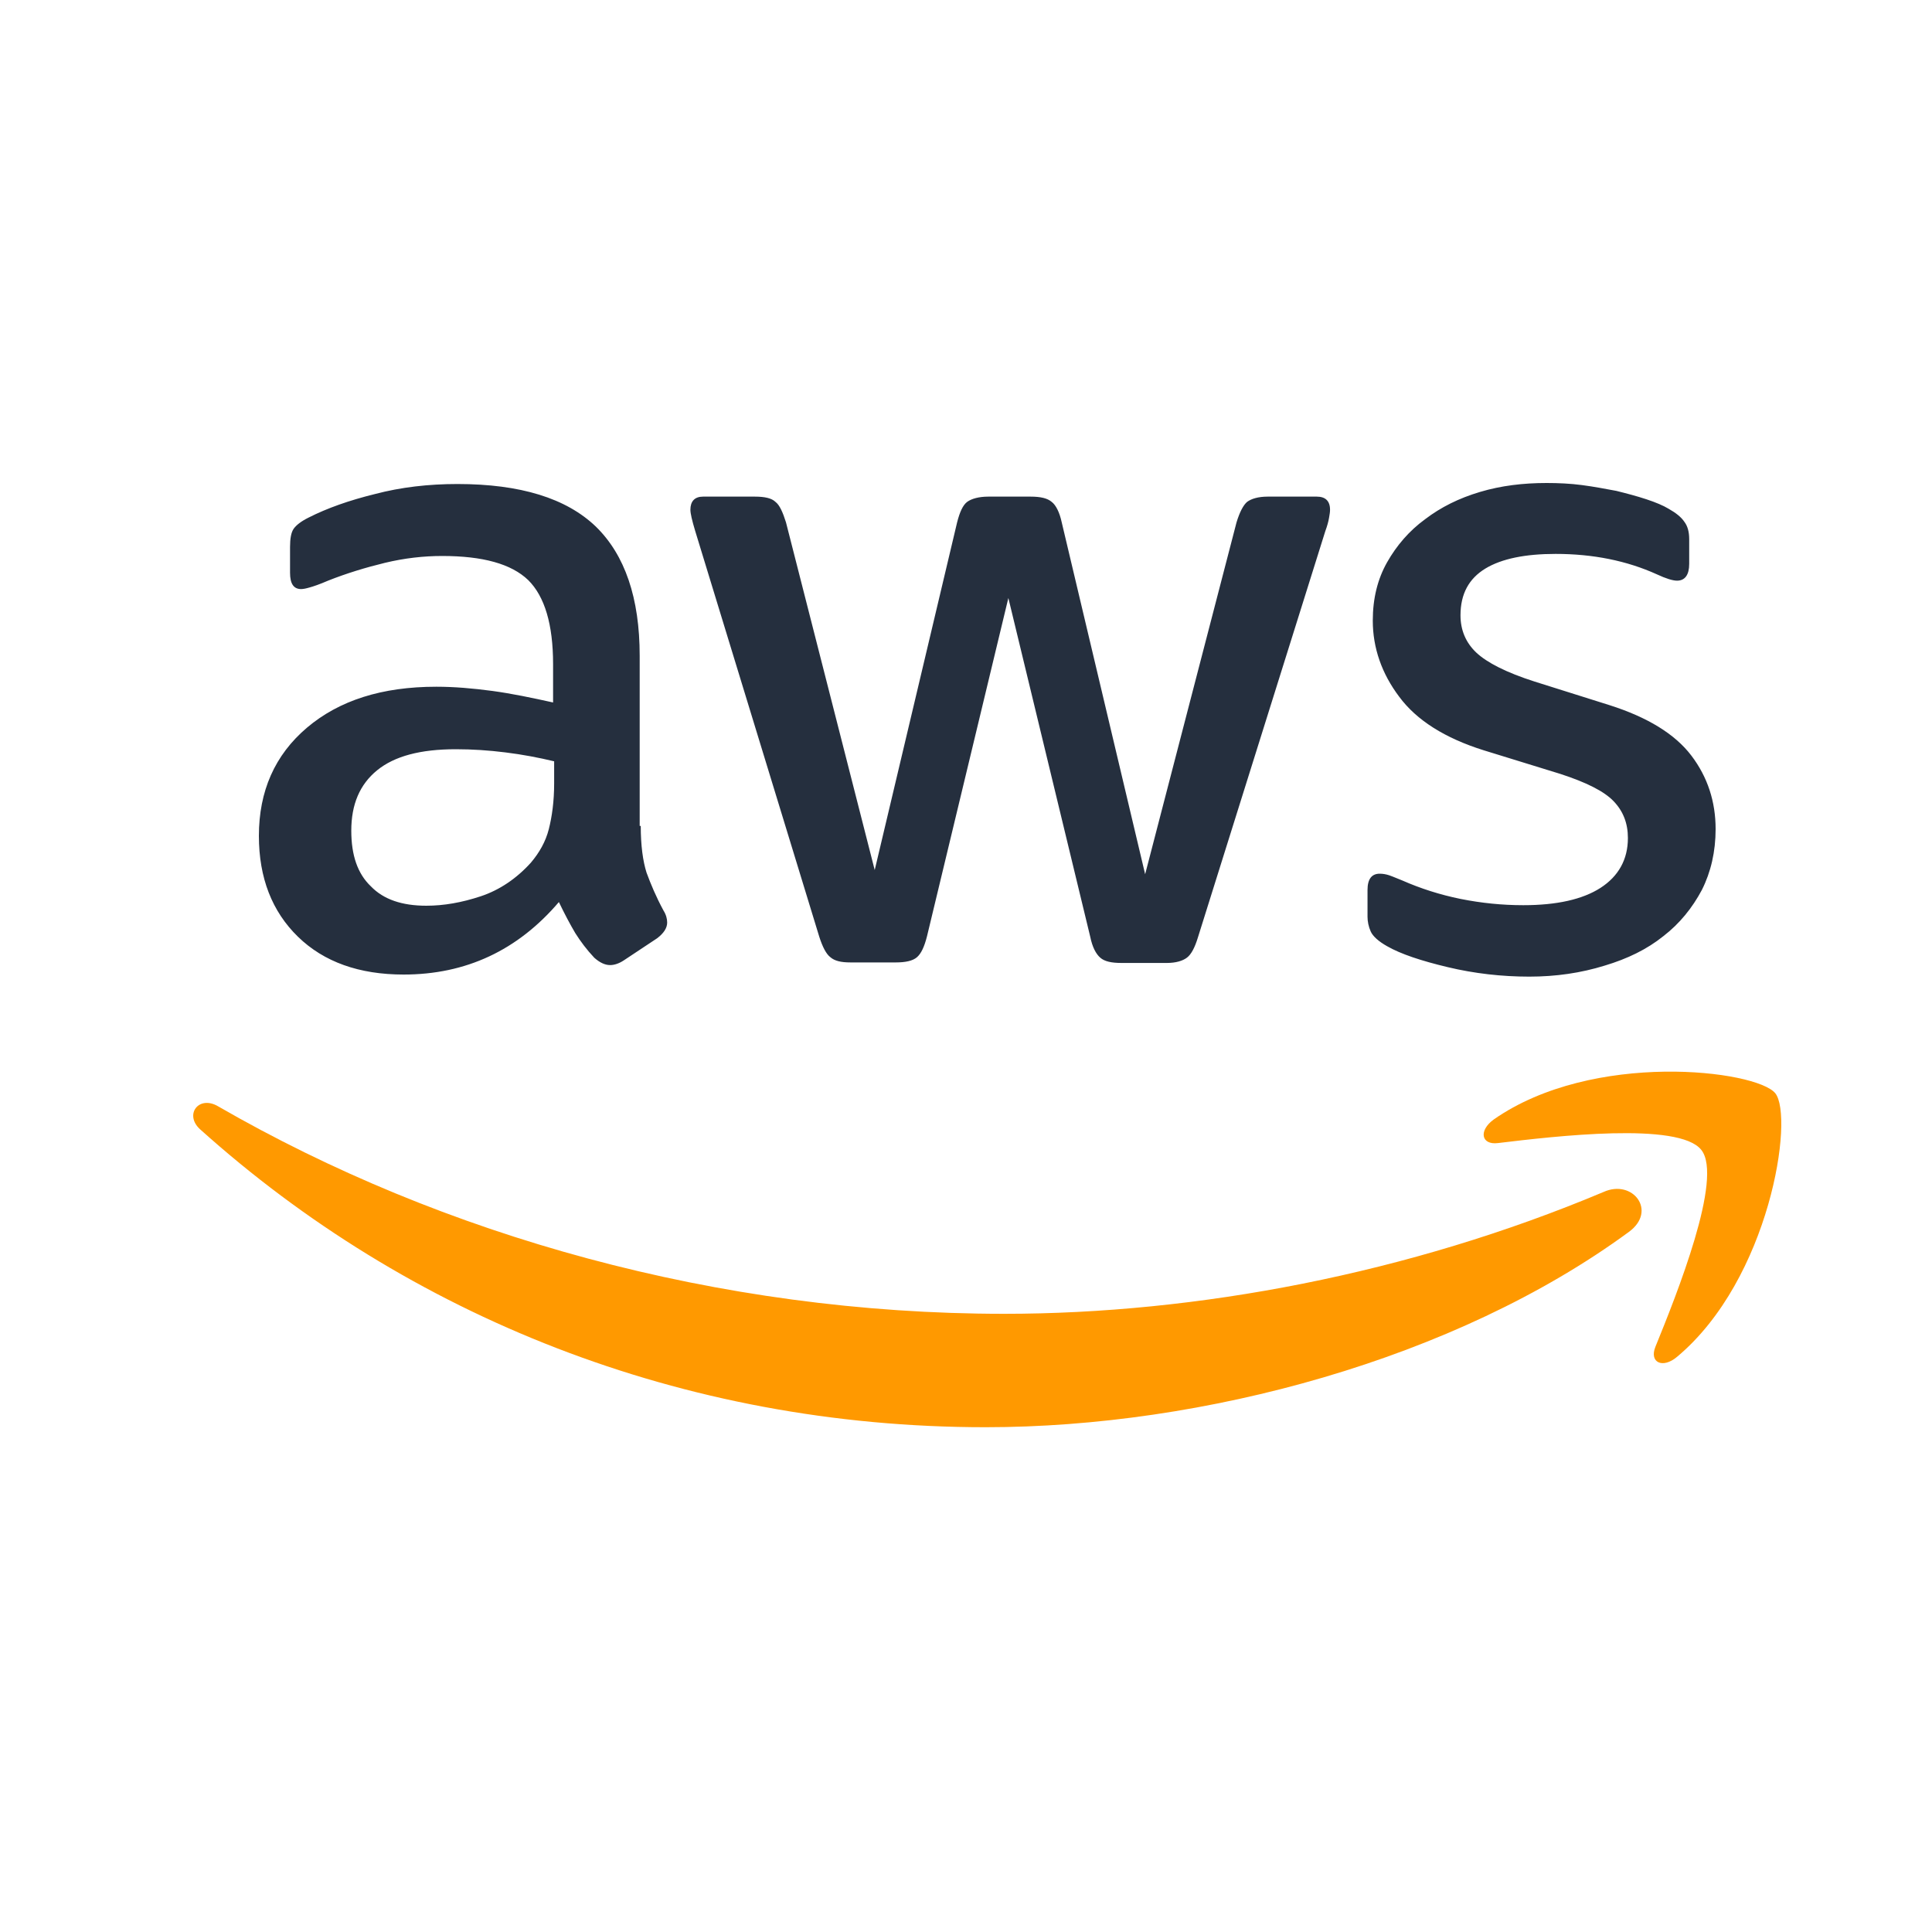 <svg class="SVGInline-svg" style="width: 60px;height: 60px;" width="40" height="40" viewBox="0 0 40 40" fill="none" xmlns="http://www.w3.org/2000/svg">
<path fill-rule="evenodd" clip-rule="evenodd" d="M29.975 20.024C30.522 20.155 31.091 20.22 31.66 20.22C32.217 20.22 32.731 20.144 33.223 19.992C33.694 19.851 34.098 19.655 34.437 19.383C34.776 19.122 35.038 18.796 35.235 18.426C35.421 18.057 35.52 17.633 35.52 17.165C35.52 16.6 35.356 16.089 35.017 15.643C34.678 15.197 34.109 14.849 33.322 14.599L31.769 14.11C31.189 13.925 30.785 13.718 30.566 13.512C30.347 13.305 30.238 13.044 30.238 12.74C30.238 12.294 30.413 11.979 30.752 11.772C31.091 11.566 31.583 11.468 32.206 11.468C32.983 11.468 33.682 11.609 34.306 11.892C34.492 11.979 34.634 12.022 34.721 12.022C34.885 12.022 34.973 11.903 34.973 11.674V11.163C34.973 11.011 34.94 10.892 34.874 10.805C34.809 10.707 34.7 10.62 34.546 10.533C34.437 10.467 34.284 10.402 34.087 10.337C33.89 10.272 33.682 10.217 33.464 10.163C33.234 10.12 33.005 10.076 32.753 10.043C32.512 10.011 32.261 10 32.02 10C31.539 10 31.08 10.054 30.642 10.185C30.205 10.315 29.833 10.5 29.505 10.75C29.177 10.989 28.915 11.294 28.718 11.642C28.521 11.99 28.422 12.392 28.422 12.849C28.422 13.414 28.608 13.947 28.969 14.425C29.33 14.914 29.921 15.284 30.719 15.534L32.305 16.023C32.84 16.197 33.212 16.382 33.409 16.589C33.606 16.795 33.704 17.045 33.704 17.35C33.704 17.796 33.508 18.143 33.136 18.383C32.764 18.622 32.228 18.741 31.539 18.741C31.102 18.741 30.675 18.698 30.238 18.611C29.811 18.524 29.407 18.394 29.035 18.23C28.996 18.215 28.959 18.2 28.924 18.185C28.86 18.159 28.804 18.136 28.762 18.122C28.696 18.1 28.63 18.089 28.565 18.089C28.401 18.089 28.313 18.198 28.313 18.426V18.981C28.313 19.079 28.335 19.187 28.379 19.285C28.422 19.383 28.543 19.492 28.718 19.59C29.002 19.753 29.429 19.894 29.975 20.024ZM13.386 18.067C13.31 17.828 13.266 17.502 13.266 17.1H13.244V13.577C13.244 12.381 12.938 11.489 12.336 10.902C11.724 10.315 10.773 10.021 9.471 10.021C8.87 10.021 8.301 10.087 7.765 10.228C7.23 10.359 6.77 10.522 6.387 10.717C6.234 10.793 6.136 10.87 6.081 10.946C6.027 11.022 6.005 11.152 6.005 11.326V11.859C6.005 12.087 6.081 12.196 6.234 12.196C6.278 12.196 6.333 12.185 6.409 12.163C6.486 12.142 6.617 12.098 6.792 12.022C7.175 11.87 7.569 11.75 7.973 11.652C8.378 11.555 8.771 11.511 9.154 11.511C9.996 11.511 10.587 11.674 10.937 12.011C11.276 12.348 11.451 12.925 11.451 13.751V14.544C11.013 14.447 10.598 14.36 10.193 14.305C9.788 14.251 9.406 14.218 9.034 14.218C7.908 14.218 7.022 14.501 6.355 15.066C5.688 15.632 5.36 16.382 5.36 17.306C5.36 18.176 5.633 18.872 6.169 19.394C6.705 19.916 7.437 20.177 8.356 20.177C9.646 20.177 10.718 19.676 11.571 18.676C11.691 18.926 11.801 19.133 11.91 19.318C12.019 19.491 12.15 19.666 12.304 19.829C12.413 19.926 12.522 19.981 12.632 19.981C12.719 19.981 12.818 19.948 12.916 19.883L13.605 19.426C13.747 19.318 13.813 19.209 13.813 19.1C13.813 19.024 13.791 18.937 13.736 18.85C13.583 18.567 13.474 18.306 13.386 18.067ZM9.952 18.557C9.559 18.687 9.187 18.752 8.826 18.752C8.323 18.752 7.94 18.622 7.678 18.35C7.404 18.089 7.273 17.709 7.273 17.198C7.273 16.654 7.448 16.241 7.809 15.947C8.17 15.654 8.706 15.512 9.438 15.512C9.777 15.512 10.117 15.534 10.466 15.578C10.816 15.621 11.155 15.686 11.473 15.762V16.219C11.473 16.589 11.429 16.904 11.363 17.165C11.297 17.426 11.166 17.654 10.991 17.861C10.696 18.187 10.346 18.426 9.952 18.557ZM17.607 19.926C17.41 19.926 17.279 19.894 17.192 19.818C17.104 19.752 17.028 19.6 16.962 19.394L14.392 10.989C14.327 10.772 14.294 10.63 14.294 10.554C14.294 10.38 14.381 10.282 14.556 10.282H15.628C15.836 10.282 15.978 10.315 16.055 10.391C16.142 10.456 16.208 10.609 16.273 10.815L18.11 18.013L19.816 10.815C19.871 10.598 19.937 10.456 20.024 10.391C20.112 10.326 20.265 10.282 20.462 10.282H21.336C21.544 10.282 21.686 10.315 21.774 10.391C21.861 10.456 21.938 10.609 21.982 10.815L23.709 18.1L25.601 10.815C25.667 10.598 25.743 10.456 25.82 10.391C25.907 10.326 26.05 10.282 26.246 10.282H27.263C27.438 10.282 27.537 10.369 27.537 10.554C27.537 10.601 27.529 10.647 27.52 10.7L27.515 10.728C27.504 10.793 27.482 10.88 27.438 11L24.803 19.404C24.737 19.622 24.661 19.763 24.573 19.828C24.486 19.894 24.344 19.937 24.158 19.937H23.217C23.009 19.937 22.867 19.905 22.78 19.828C22.692 19.752 22.616 19.611 22.572 19.394L20.877 12.381L19.193 19.383C19.138 19.6 19.073 19.741 18.985 19.818C18.898 19.894 18.745 19.926 18.548 19.926H17.607Z" fill="#252F3E"></path>
<path fill-rule="evenodd" clip-rule="evenodd" d="M33.726 25.504C30.128 28.146 24.901 29.549 20.407 29.549C14.108 29.549 8.432 27.233 4.146 23.384C3.807 23.08 4.113 22.667 4.517 22.906C9.154 25.581 14.873 27.201 20.79 27.201C24.781 27.201 29.166 26.374 33.201 24.678C33.803 24.406 34.317 25.07 33.726 25.504Z" fill="#FF9900"></path>
<path fill-rule="evenodd" clip-rule="evenodd" d="M35.224 23.808C34.765 23.221 32.184 23.525 31.014 23.666C30.664 23.71 30.61 23.406 30.927 23.177C32.983 21.742 36.362 22.155 36.755 22.634C37.149 23.123 36.646 26.483 34.721 28.092C34.426 28.342 34.142 28.211 34.273 27.885C34.711 26.809 35.684 24.384 35.224 23.808Z" fill="#FF9900"></path>
</svg>